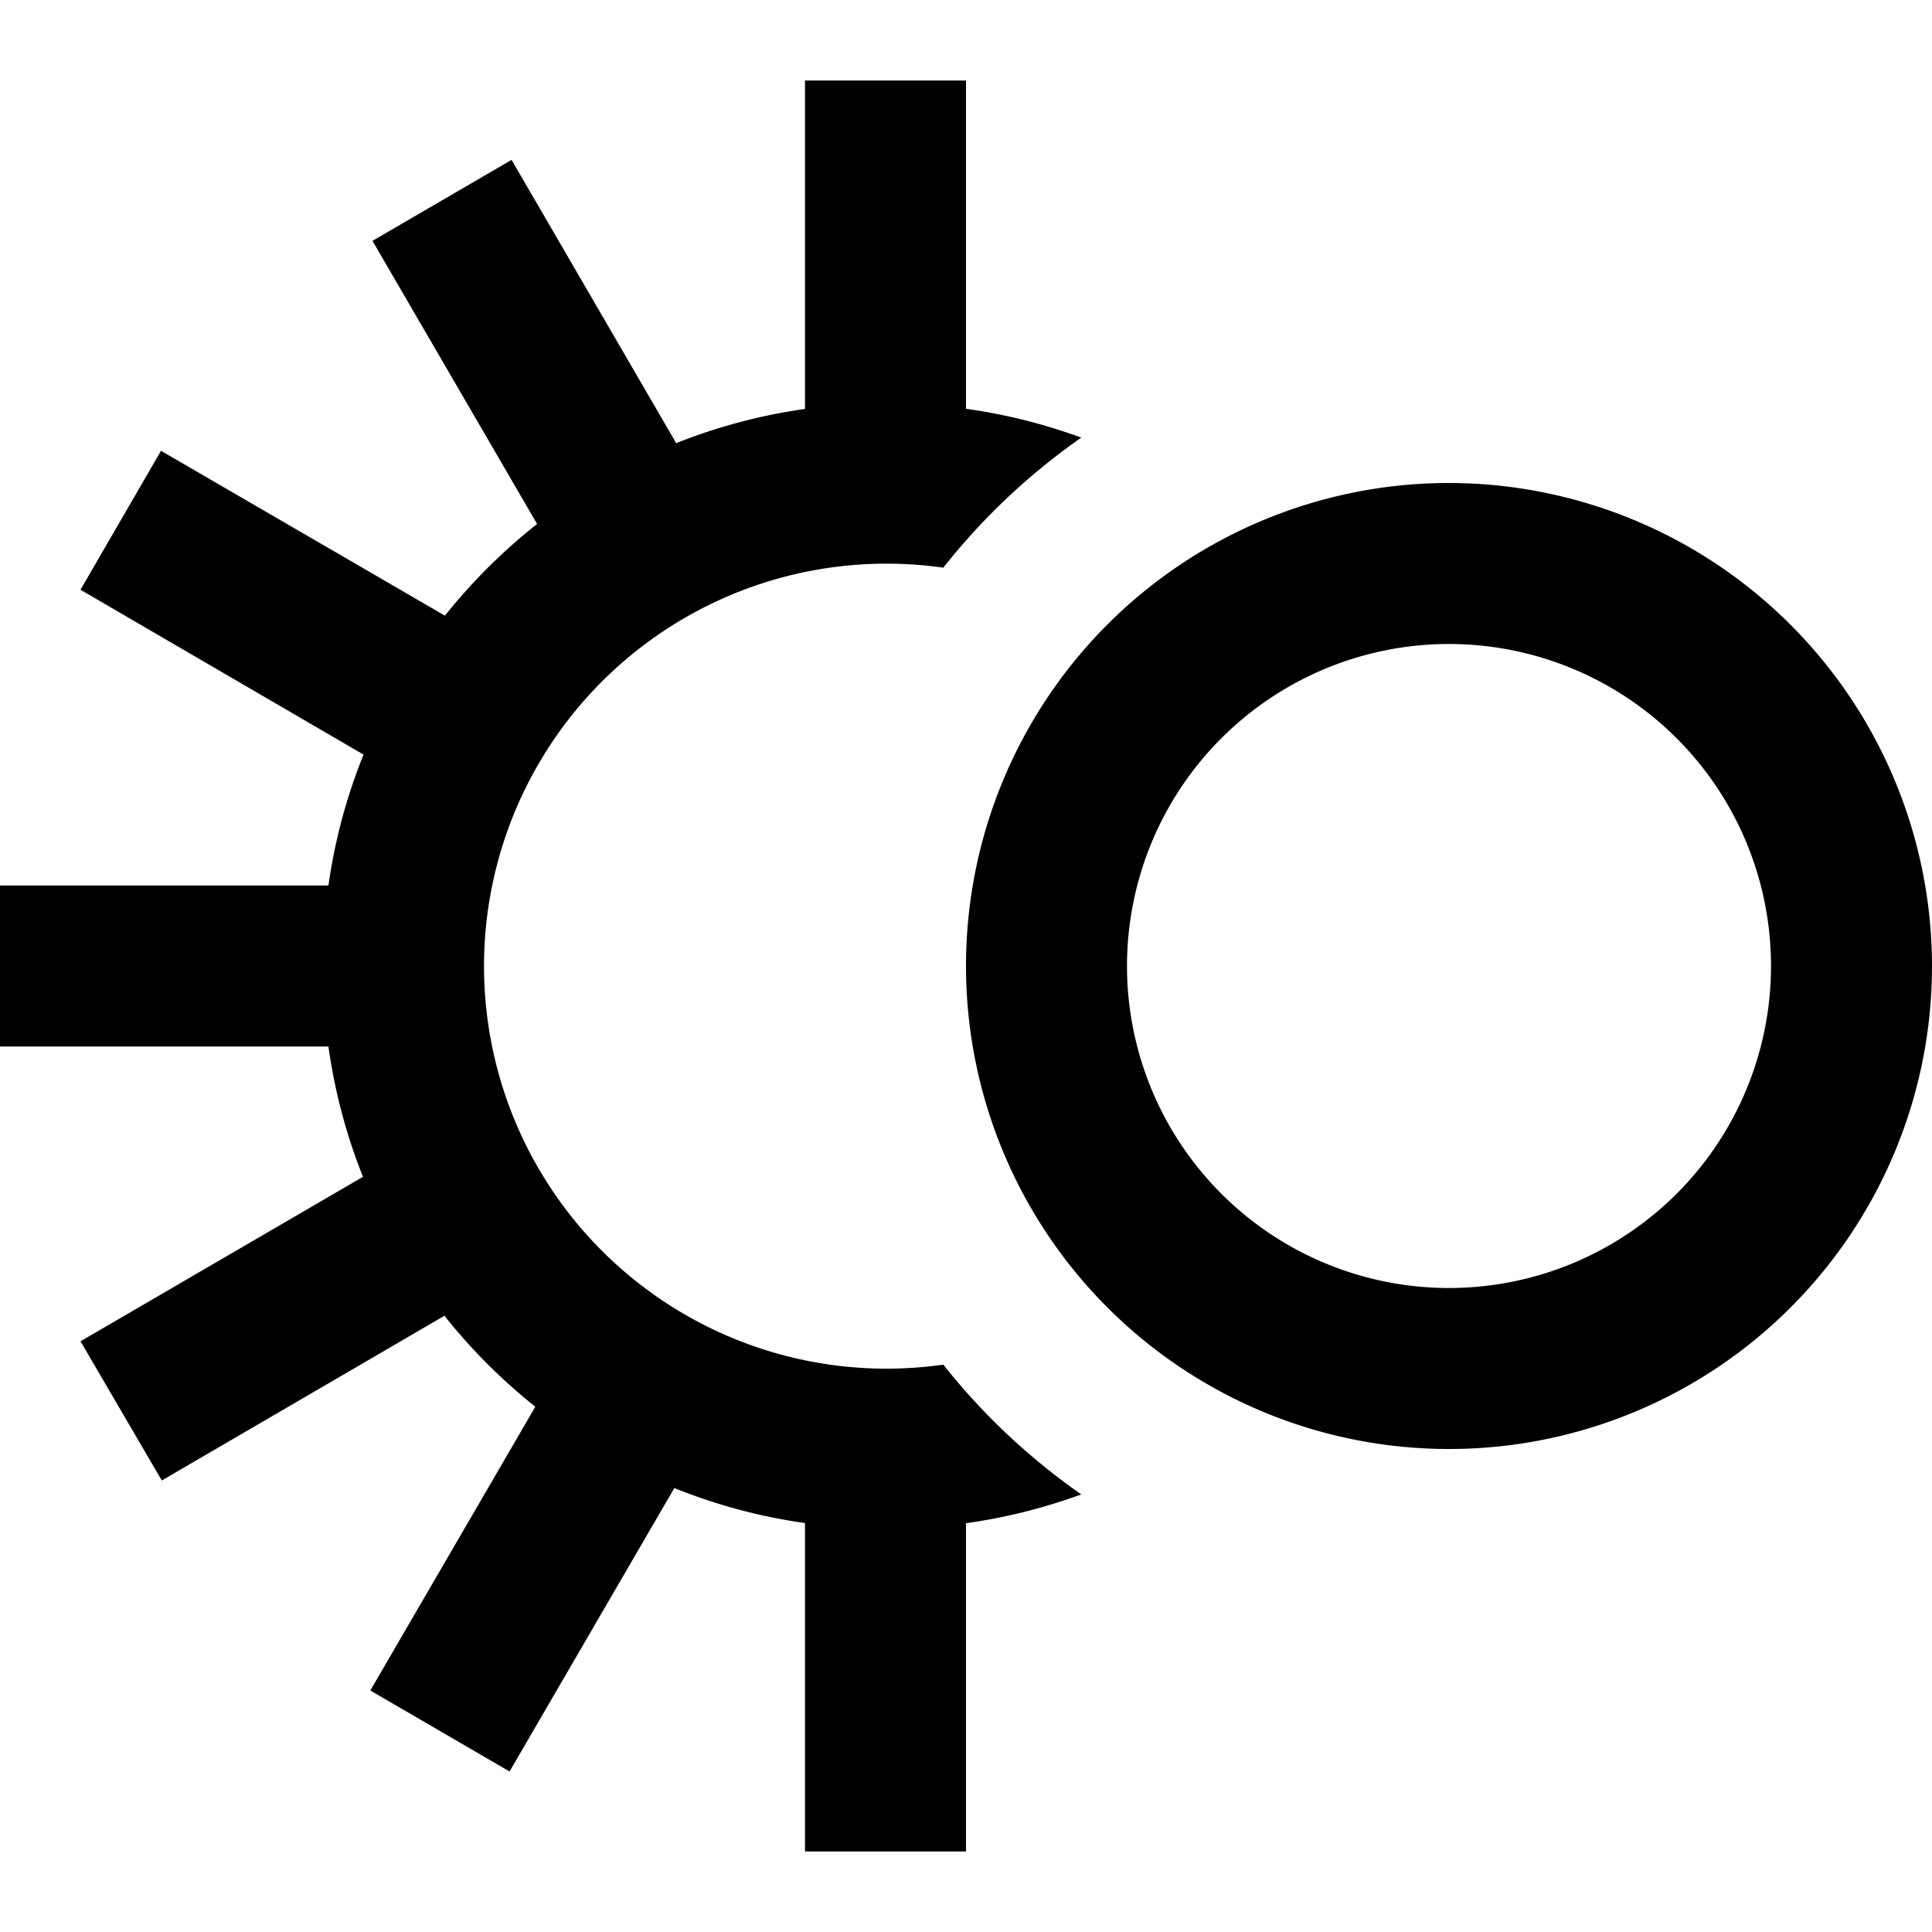 <?xml version="1.0" encoding="UTF-8"?>
<svg xmlns="http://www.w3.org/2000/svg" id="Layer_1" data-name="Layer 1" viewBox="0 0 24 24" width="512" height="512"><path d="M18,6a6,6,0,1,0,6,6A6.006,6.006,0,0,0,18,6Zm0,10a4,4,0,1,1,4-4A4,4,0,0,1,18,16Zm-4.568,2.564A6.967,6.967,0,0,1,12,18.922V23H10V18.92a6.9,6.9,0,0,1-1.623-.435L6.33,22.006,4.6,21l2.05-3.525a7.057,7.057,0,0,1-1.129-1.13L2.01,18.391,1,16.662l3.509-2.043A6.952,6.952,0,0,1,4.08,13H0V11H4.08a6.916,6.916,0,0,1,.436-1.626L1,7.326,2,5.6,5.527,7.648A7.09,7.09,0,0,1,6.672,6.509L4.627,2.992,6.355,1.986,8.4,5.505A6.944,6.944,0,0,1,10,5.08V1h2V5.078a6.967,6.967,0,0,1,1.432.358,8.089,8.089,0,0,0-1.714,1.616,5,5,0,1,0,0,9.9A8.089,8.089,0,0,0,13.432,18.564Z"/></svg>
